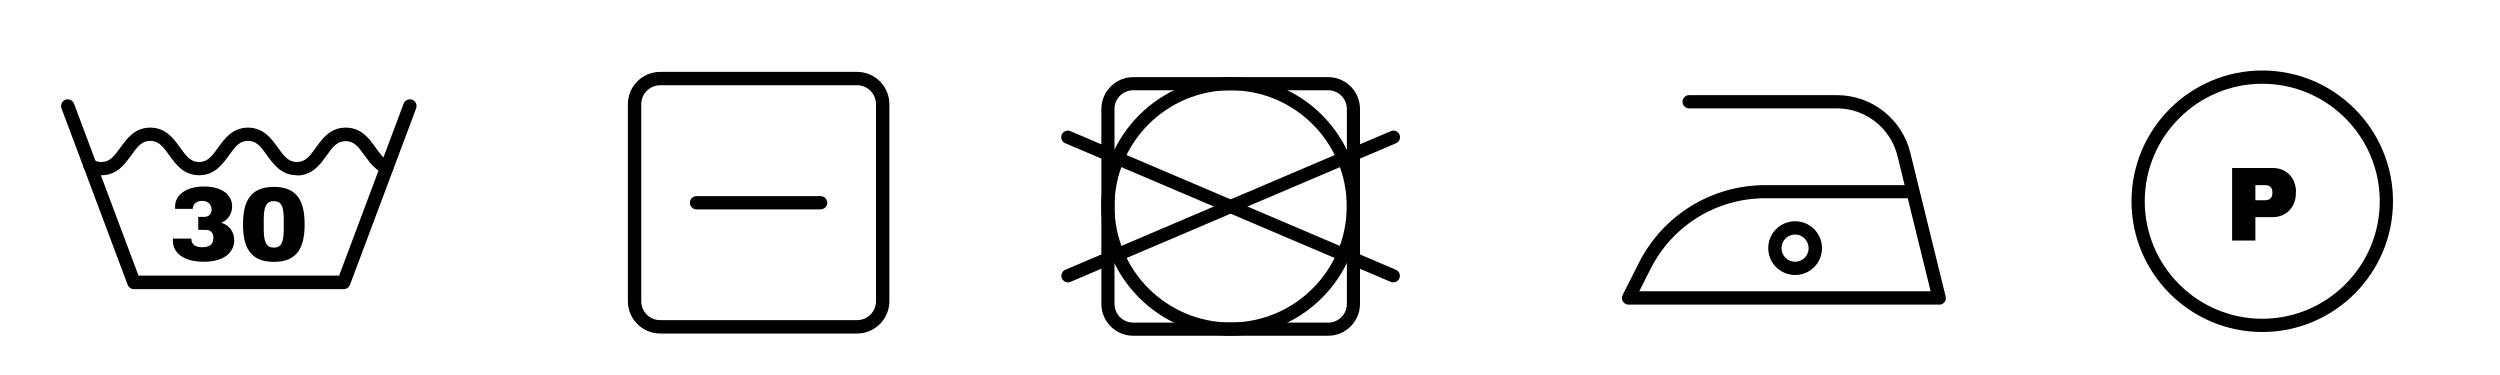<?xml version="1.0" encoding="UTF-8"?> <svg xmlns="http://www.w3.org/2000/svg" id="Layer_1" data-name="Layer 1" viewBox="0 0 200 30"><defs><style> .cls-1 { stroke-width: 0px; } </style></defs><path class="cls-1" d="M27.49,23.13H10.71c-.22,0-.42-.14-.5-.35l-5.29-14.11c-.1-.28.04-.58.31-.69.27-.1.58.04.69.31l5.16,13.76h16.05l5.16-13.76c.1-.27.41-.41.69-.31.28.1.41.41.31.69l-5.29,14.11c-.08.21-.28.35-.5.35h0Z"></path><path class="cls-1" d="M23.75,14.02c-1.25,0-1.88-.89-2.39-1.6-.51-.71-.85-1.15-1.52-1.15s-1.01.44-1.52,1.15c-.51.71-1.14,1.6-2.39,1.6s-1.88-.89-2.39-1.6c-.51-.71-.85-1.15-1.52-1.15s-1.01.44-1.52,1.15c-.51.71-1.14,1.6-2.39,1.6-.44,0-.84-.11-1.2-.34-.25-.16-.33-.48-.17-.73.16-.25.48-.33.73-.17.19.12.4.18.64.18.67,0,1.01-.44,1.52-1.15.51-.71,1.14-1.6,2.39-1.6s1.88.89,2.39,1.6c.51.71.85,1.15,1.52,1.15s1.01-.44,1.52-1.15c.51-.71,1.14-1.6,2.39-1.6s1.88.89,2.39,1.6c.51.71.85,1.15,1.52,1.15s1.02-.44,1.52-1.15c.51-.71,1.14-1.6,2.39-1.6s1.89.89,2.39,1.6c.33.47.65.91,1.08,1.08.28.1.41.41.31.69-.1.28-.41.42-.69.31-.74-.28-1.18-.9-1.58-1.45-.51-.71-.85-1.15-1.52-1.15s-1.02.44-1.52,1.15c-.51.71-1.14,1.6-2.39,1.6h0Z"></path><path class="cls-1" d="M21.1,17.53v.83c0,1.02.22,1.45.81,1.45s.79-.43.79-1.45v-.83c0-1.02-.2-1.44-.79-1.44s-.81.42-.81,1.44h0ZM24.37,17.95c0,1.79-.54,3-2.46,3s-2.47-1.21-2.47-3,.55-3,2.47-3,2.46,1.21,2.46,3h0ZM18.57,16.52c0,.58-.35,1.1-.84,1.28v.03c.64.2,1.01.73,1.01,1.43-.04.93-.78,1.68-2.44,1.68s-2.47-.75-2.47-1.67v-.18h1.48c0,.38.2.69.88.69s.88-.33.88-.78c0-.41-.26-.61-.59-.61h-.62v-1.04h.48c.33,0,.59-.19.59-.61,0-.34-.26-.67-.74-.67-.51,0-.77.3-.77.64h-1.41v-.21c0-.87.83-1.58,2.32-1.58s2.24.72,2.24,1.58h0Z"></path><path class="cls-1" d="M90.66,7.22c-.83,0-1.5.67-1.5,1.5v15.59c0,.83.67,1.5,1.5,1.5h15.59c.83,0,1.5-.67,1.5-1.5v-15.59c0-.83-.67-1.5-1.5-1.5h-15.59ZM106.25,26.86h-15.59c-1.41,0-2.55-1.14-2.55-2.55v-15.59c0-1.41,1.15-2.55,2.55-2.55h15.59c1.41,0,2.55,1.14,2.55,2.55v15.59c0,1.41-1.15,2.55-2.55,2.55h0Z"></path><path class="cls-1" d="M98.45,7.22c-5.12,0-9.29,4.17-9.29,9.29s4.17,9.29,9.29,9.29,9.29-4.17,9.29-9.29-4.17-9.29-9.29-9.29h0ZM98.45,26.86c-5.7,0-10.35-4.64-10.35-10.34s4.64-10.35,10.35-10.35,10.34,4.64,10.34,10.35-4.64,10.34-10.34,10.34h0Z"></path><path class="cls-1" d="M111.47,22.59c-.07,0-.14-.01-.21-.04l-26.04-11.09c-.27-.11-.39-.42-.28-.69.11-.27.43-.39.69-.28l26.04,11.09c.27.11.39.42.28.69-.09.2-.28.32-.49.32h0Z"></path><path class="cls-1" d="M85.44,22.59c-.2,0-.4-.12-.49-.32-.11-.27.01-.58.28-.69l26.04-11.09c.26-.11.58,0,.69.28.11.27-.01.58-.28.69l-26.04,11.09c-.07.03-.14.04-.21.04h0Z"></path><path class="cls-1" d="M52.81,6.82c-.83,0-1.51.68-1.51,1.51v15.77c0,.84.68,1.51,1.51,1.51h15.76c.83,0,1.51-.68,1.51-1.51v-15.77c0-.83-.68-1.51-1.51-1.51h-15.76ZM68.57,26.68h-15.76c-1.42,0-2.58-1.16-2.58-2.58v-15.77c0-1.42,1.16-2.58,2.58-2.58h15.76c1.42,0,2.58,1.16,2.58,2.58v15.77c0,1.42-1.16,2.58-2.58,2.58h0Z"></path><path class="cls-1" d="M65.65,16.75h-9.93c-.29,0-.53-.24-.53-.53s.24-.53.53-.53h9.93c.29,0,.53.24.53.53s-.24.53-.53.53h0Z"></path><path class="cls-1" d="M131.14,23.3h23.31l-1.83-7.44h-11.39c-3.91,0-7.43,2.17-9.19,5.66l-.9,1.78h0ZM155.13,24.37s0,0-.01,0h-24.84c-.18,0-.36-.1-.45-.25-.1-.16-.11-.35-.02-.52l1.29-2.55c1.94-3.85,5.83-6.24,10.14-6.24h11.13l-.57-2.33c-.55-2.24-2.55-3.81-4.86-3.81h-11.81c-.29,0-.53-.24-.53-.53s.24-.53.53-.53h11.81c2.8,0,5.22,1.9,5.89,4.62l.73,2.99s0,0,0,0l2.09,8.49s.01.05.01.07c0,.06,0,.12,0,.18-.02.08-.05.15-.1.21-.05.06-.11.11-.18.15-.05.03-.11.05-.17.05-.02,0-.04,0-.06,0h0Z"></path><path class="cls-1" d="M143.61,18.76c-.6,0-1.09.49-1.09,1.09s.49,1.09,1.09,1.09,1.08-.49,1.08-1.09-.49-1.09-1.08-1.09h0ZM143.61,22c-1.19,0-2.15-.96-2.15-2.15s.96-2.15,2.15-2.15,2.15.96,2.15,2.15-.96,2.15-2.15,2.15h0Z"></path><path class="cls-1" d="M180.98,6.7c-5.18,0-9.4,4.22-9.4,9.4s4.21,9.4,9.4,9.4,9.4-4.22,9.4-9.4-4.21-9.4-9.4-9.4h0ZM180.98,26.56c-5.77,0-10.46-4.69-10.46-10.46s4.69-10.46,10.46-10.46,10.46,4.69,10.46,10.46-4.69,10.46-10.46,10.46h0Z"></path><path class="cls-1" d="M180.43,16.02h.77c.4,0,.59-.22.59-.57v-.07c0-.35-.19-.57-.59-.57h-.77v1.2h0ZM183.67,15.35v.11c0,1.1-.76,1.91-1.85,1.91h-1.39v1.87h-1.86v-5.8h3.26c1.1,0,1.85.81,1.85,1.91h0Z"></path></svg> 